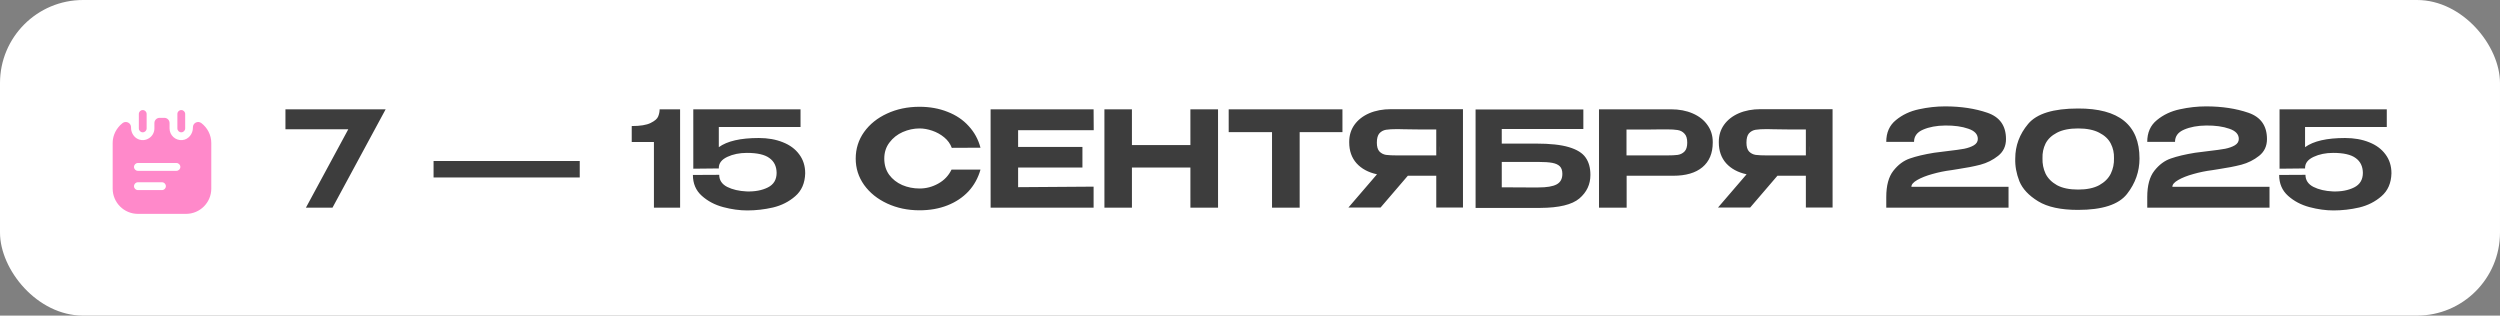 <?xml version="1.0" encoding="UTF-8"?> <svg xmlns="http://www.w3.org/2000/svg" width="301" height="38" viewBox="0 0 301 38" fill="none"><rect x="0" y="0" width="301" height="38" fill="#808080" stroke="none"/><rect width="301" height="38" rx="10" fill="white"></rect><path d="M46.432 13.16L40.034 25H36.834L41.936 15.56H34.368L34.368 13.16H46.432ZM52.201 21.368L52.201 19.384H69.801L69.801 21.368H52.201ZM81.883 13.16L81.885 25H78.733L78.732 17.096H76.06L76.06 15.176C77.084 15.176 77.841 15.053 78.332 14.808C78.833 14.563 79.137 14.301 79.243 14.024C79.361 13.736 79.419 13.448 79.419 13.16H81.883ZM96.945 20.856L93.505 20.792L96.945 20.856ZM96.945 20.872C96.914 22.045 96.514 22.963 95.746 23.624C94.989 24.285 94.093 24.739 93.058 24.984C92.034 25.219 91.005 25.336 89.97 25.336C89.042 25.336 88.077 25.203 87.074 24.936C86.071 24.669 85.213 24.216 84.498 23.576C83.783 22.936 83.426 22.099 83.425 21.064L86.594 21.048C86.594 21.688 86.914 22.173 87.554 22.504C88.194 22.824 88.972 23.005 89.89 23.048C90.892 23.08 91.746 22.92 92.45 22.568C93.154 22.216 93.506 21.629 93.505 20.808C93.495 20.029 93.207 19.437 92.641 19.032C92.087 18.616 91.18 18.408 89.921 18.408C89.036 18.408 88.252 18.568 87.569 18.888C86.887 19.208 86.545 19.651 86.545 20.216L86.545 20.28L83.473 20.312L83.472 13.16H96.384L96.385 15.288H86.545L86.545 17.72C87.558 16.984 89.163 16.616 91.361 16.616C92.449 16.616 93.414 16.787 94.257 17.128C95.1 17.459 95.756 17.944 96.225 18.584C96.705 19.224 96.945 19.981 96.945 20.856L96.945 20.872ZM103.027 19.096C103.027 17.912 103.363 16.845 104.035 15.896C104.717 14.947 105.64 14.205 106.802 13.672C107.975 13.128 109.277 12.856 110.706 12.856C111.943 12.856 113.069 13.059 114.082 13.464C115.106 13.859 115.954 14.429 116.626 15.176C117.309 15.912 117.784 16.781 118.051 17.784L114.595 17.8C114.413 17.309 114.109 16.888 113.683 16.536C113.256 16.184 112.776 15.917 112.243 15.736C111.709 15.555 111.203 15.464 110.723 15.464C110.029 15.464 109.352 15.608 108.691 15.896C108.04 16.184 107.507 16.605 107.091 17.16C106.675 17.704 106.467 18.349 106.467 19.096C106.467 19.853 106.665 20.504 107.059 21.048C107.454 21.581 107.977 21.992 108.628 22.28C109.278 22.557 109.977 22.696 110.724 22.696C111.513 22.696 112.26 22.499 112.964 22.104C113.678 21.709 114.211 21.149 114.563 20.424H118.051C117.763 21.437 117.278 22.312 116.596 23.048C115.913 23.773 115.071 24.333 114.068 24.728C113.065 25.123 111.945 25.32 110.708 25.32C109.289 25.32 107.993 25.048 106.82 24.504C105.647 23.96 104.718 23.213 104.036 22.264C103.363 21.315 103.027 20.259 103.027 19.096ZM130.325 20.168H122.581L122.581 22.536L131.669 22.472L131.67 25H119.27L119.268 13.16H131.668L131.684 15.672H122.58L122.581 17.688H130.325L130.325 20.168ZM136.284 17.464H143.324L143.323 13.16H146.651L146.653 25H143.325L143.324 20.168H136.284L136.285 25H132.973L132.971 13.16H136.283L136.284 17.464ZM147.935 15.896L147.934 13.16H161.63L147.935 15.896ZM161.63 13.16L161.631 15.912H156.479L156.48 25H153.152L153.151 15.912H147.935L147.934 13.16H161.63ZM173.326 18.712C173.336 17.88 173.336 17.528 173.325 17.656L173.326 18.712ZM176.143 24.984H172.927L172.926 21.16H169.502L166.223 24.984H162.351L165.79 20.984C164.745 20.76 163.923 20.317 163.326 19.656C162.739 18.995 162.445 18.157 162.445 17.144L162.445 17.08C162.445 16.301 162.653 15.619 163.069 15.032C163.496 14.435 164.087 13.971 164.845 13.64C165.613 13.309 166.493 13.144 167.485 13.144H176.141L176.143 24.984ZM168.253 15.544C167.666 15.544 167.208 15.571 166.877 15.624C166.557 15.677 166.29 15.821 166.077 16.056C165.874 16.291 165.773 16.664 165.773 17.176C165.773 17.656 165.875 18.008 166.077 18.232C166.291 18.456 166.558 18.595 166.878 18.648C167.208 18.691 167.667 18.712 168.254 18.712H168.286H172.926L172.925 15.592C171.101 15.592 169.762 15.581 168.909 15.56C168.728 15.549 168.509 15.544 168.253 15.544ZM184.955 17.288C186.641 17.288 187.958 17.432 188.907 17.72C189.867 18.008 190.534 18.424 190.908 18.968C191.292 19.512 191.484 20.2 191.484 21.032L191.484 21.08C191.484 22.2 191.042 23.139 190.156 23.896C189.271 24.643 187.703 25.021 185.453 25.032H177.661L177.659 13.176H190.635L190.635 15.528H180.811L180.811 17.288H184.955ZM185.212 22.568C186.236 22.568 186.972 22.445 187.42 22.2C187.879 21.955 188.108 21.533 188.108 20.936C188.108 20.531 188.006 20.227 187.804 20.024C187.601 19.821 187.297 19.683 186.892 19.608C186.486 19.533 185.926 19.496 185.212 19.496H185.196H180.812L180.812 22.552C182.38 22.552 183.409 22.557 183.9 22.568C184.391 22.568 184.7 22.568 184.828 22.568H185.212ZM201.174 13.16C202.166 13.16 203.041 13.325 203.798 13.656C204.566 13.987 205.158 14.451 205.574 15.048C206.001 15.635 206.215 16.317 206.215 17.096L206.215 17.16C206.215 18.451 205.799 19.443 204.967 20.136C204.146 20.819 202.978 21.16 201.463 21.16H195.847L195.848 25H192.52L192.518 13.16H201.174ZM200.663 18.712C201.25 18.712 201.698 18.691 202.007 18.648C202.327 18.595 202.594 18.461 202.807 18.248C203.031 18.024 203.143 17.667 203.143 17.176C203.143 16.675 203.031 16.312 202.806 16.088C202.593 15.853 202.321 15.709 201.99 15.656C201.67 15.603 201.228 15.576 200.662 15.576H200.07C199.825 15.576 199.398 15.581 198.79 15.592C198.193 15.592 197.206 15.592 195.83 15.592L195.831 18.712H200.647H200.663ZM217.826 18.712C217.836 17.88 217.836 17.528 217.825 17.656L217.826 18.712ZM220.643 24.984H217.427L217.426 21.16H214.002L210.723 24.984H206.851L210.29 20.984C209.245 20.76 208.423 20.317 207.826 19.656C207.239 18.995 206.945 18.157 206.945 17.144L206.945 17.08C206.945 16.301 207.153 15.619 207.569 15.032C207.996 14.435 208.587 13.971 209.345 13.64C210.113 13.309 210.993 13.144 211.985 13.144H220.641L220.643 24.984ZM212.753 15.544C212.166 15.544 211.708 15.571 211.377 15.624C211.057 15.677 210.79 15.821 210.577 16.056C210.374 16.291 210.273 16.664 210.273 17.176C210.273 17.656 210.375 18.008 210.577 18.232C210.791 18.456 211.058 18.595 211.378 18.648C211.708 18.691 212.167 18.712 212.754 18.712H212.786H217.426L217.425 15.592C215.601 15.592 214.262 15.581 213.409 15.56C213.228 15.549 213.009 15.544 212.753 15.544ZM241.827 22.488L241.828 25H227.108L227.107 23.72C227.107 22.344 227.39 21.293 227.955 20.568C228.531 19.832 229.197 19.336 229.955 19.08C230.712 18.813 231.683 18.584 232.867 18.392C233.187 18.349 233.736 18.28 234.515 18.184C235.357 18.088 236.013 17.997 236.483 17.912C236.952 17.816 237.341 17.677 237.65 17.496C237.97 17.304 238.13 17.048 238.13 16.728C238.13 16.163 237.746 15.752 236.978 15.496C236.221 15.229 235.298 15.101 234.21 15.112C233.165 15.123 232.274 15.288 231.538 15.608C230.813 15.917 230.45 16.408 230.45 17.08H227.106C227.106 15.96 227.495 15.085 228.274 14.456C229.053 13.816 229.97 13.384 231.026 13.16C232.092 12.925 233.148 12.808 234.194 12.808C236.092 12.808 237.788 13.064 239.282 13.576C240.775 14.088 241.522 15.144 241.522 16.744C241.522 17.587 241.208 18.259 240.579 18.76C239.949 19.261 239.235 19.619 238.435 19.832C237.646 20.035 236.744 20.211 235.731 20.36C235.262 20.435 234.995 20.477 234.931 20.488C234.163 20.584 233.406 20.739 232.659 20.952C231.923 21.155 231.315 21.395 230.835 21.672C230.366 21.939 230.131 22.211 230.131 22.488H241.827ZM250.187 13.064C255.125 13.043 257.595 15.048 257.596 19.08C257.596 20.648 257.095 22.072 256.092 23.352C255.09 24.632 253.122 25.272 250.189 25.272C248.119 25.272 246.519 24.925 245.389 24.232C244.258 23.539 243.506 22.733 243.132 21.816C242.769 20.888 242.604 19.976 242.636 19.08C242.635 17.544 243.153 16.157 244.187 14.92C245.222 13.683 247.221 13.064 250.187 13.064ZM250.204 22.824C251.25 22.824 252.098 22.648 252.748 22.296C253.399 21.933 253.863 21.469 254.14 20.904C254.417 20.328 254.545 19.709 254.524 19.048C254.545 18.419 254.417 17.832 254.139 17.288C253.862 16.744 253.398 16.307 252.747 15.976C252.096 15.635 251.248 15.464 250.203 15.464C249.158 15.464 248.31 15.635 247.659 15.976C247.019 16.307 246.561 16.744 246.283 17.288C246.017 17.832 245.894 18.419 245.916 19.048C245.894 19.709 246.017 20.328 246.284 20.904C246.561 21.469 247.02 21.933 247.66 22.296C248.311 22.648 249.159 22.824 250.204 22.824ZM273.249 22.488L273.25 25H258.53L258.529 23.72C258.529 22.344 258.812 21.293 259.377 20.568C259.953 19.832 260.619 19.336 261.377 19.08C262.134 18.813 263.105 18.584 264.288 18.392C264.608 18.349 265.158 18.28 265.936 18.184C266.779 18.088 267.435 17.997 267.904 17.912C268.374 17.816 268.763 17.677 269.072 17.496C269.392 17.304 269.552 17.048 269.552 16.728C269.552 16.163 269.168 15.752 268.4 15.496C267.643 15.229 266.72 15.101 265.632 15.112C264.587 15.123 263.696 15.288 262.96 15.608C262.235 15.917 261.872 16.408 261.872 17.08H258.528C258.528 15.96 258.917 15.085 259.696 14.456C260.474 13.816 261.392 13.384 262.448 13.16C263.514 12.925 264.57 12.808 265.616 12.808C267.514 12.808 269.21 13.064 270.704 13.576C272.197 14.088 272.944 15.144 272.944 16.744C272.944 17.587 272.63 18.259 272.001 18.76C271.371 19.261 270.657 19.619 269.857 19.832C269.067 20.035 268.166 20.211 267.153 20.36C266.683 20.435 266.417 20.477 266.353 20.488C265.585 20.584 264.828 20.739 264.081 20.952C263.345 21.155 262.737 21.395 262.257 21.672C261.788 21.939 261.553 22.211 261.553 22.488H273.249ZM287.93 20.856L284.49 20.792L287.93 20.856ZM287.93 20.872C287.898 22.045 287.498 22.963 286.73 23.624C285.973 24.285 285.077 24.739 284.043 24.984C283.019 25.219 281.989 25.336 280.955 25.336C280.027 25.336 279.061 25.203 278.058 24.936C277.056 24.669 276.197 24.216 275.482 23.576C274.768 22.936 274.41 22.099 274.41 21.064L277.578 21.048C277.578 21.688 277.898 22.173 278.538 22.504C279.178 22.824 279.957 23.005 280.874 23.048C281.877 23.08 282.73 22.92 283.434 22.568C284.138 22.216 284.49 21.629 284.49 20.808C284.479 20.029 284.191 19.437 283.626 19.032C283.071 18.616 282.164 18.408 280.905 18.408C280.02 18.408 279.236 18.568 278.554 18.888C277.871 19.208 277.53 19.651 277.53 20.216L277.53 20.28L274.458 20.312L274.457 13.16H287.369L287.369 15.288H277.529L277.529 17.72C278.543 16.984 280.148 16.616 282.345 16.616C283.433 16.616 284.399 16.787 285.241 17.128C286.084 17.459 286.74 17.944 287.21 18.584C287.69 19.224 287.93 19.981 287.93 20.856L287.93 20.872Z" fill="#3D3D3D"></path><path d="M17.186 15.931C16.923 15.931 16.717 15.719 16.717 15.463V13.719C16.717 13.463 16.923 13.25 17.186 13.25C17.448 13.25 17.655 13.463 17.655 13.719V15.456C17.655 15.719 17.448 15.931 17.186 15.931Z" fill="#FF89CA"></path><path d="M21.826 15.931C21.564 15.931 21.357 15.719 21.357 15.463V13.719C21.357 13.456 21.57 13.25 21.826 13.25C22.089 13.25 22.295 13.463 22.295 13.719V15.456C22.295 15.719 22.089 15.931 21.826 15.931Z" fill="#FF89CA"></path><path d="M24.233 14.812C23.821 14.506 23.227 14.8 23.227 15.319V15.381C23.227 16.113 22.702 16.788 21.971 16.863C21.127 16.95 20.415 16.288 20.415 15.463V14.812C20.415 14.469 20.133 14.188 19.79 14.188H19.215C18.871 14.188 18.59 14.469 18.59 14.812V15.463C18.59 15.956 18.333 16.394 17.946 16.637C17.89 16.675 17.827 16.706 17.765 16.738C17.708 16.769 17.646 16.794 17.577 16.812C17.502 16.837 17.421 16.856 17.333 16.863C17.233 16.875 17.133 16.875 17.033 16.863C16.946 16.856 16.864 16.837 16.79 16.812C16.727 16.794 16.665 16.769 16.602 16.738C16.54 16.706 16.477 16.675 16.421 16.637C16.027 16.363 15.777 15.887 15.777 15.381V15.319C15.777 14.838 15.264 14.55 14.858 14.756C14.852 14.762 14.846 14.762 14.839 14.769C14.815 14.781 14.796 14.794 14.771 14.812C14.752 14.831 14.727 14.844 14.708 14.863C14.533 15 14.377 15.156 14.246 15.325C14.177 15.4 14.121 15.481 14.071 15.562C14.065 15.569 14.058 15.575 14.052 15.588C13.996 15.669 13.946 15.762 13.902 15.85C13.889 15.863 13.883 15.869 13.883 15.881C13.846 15.956 13.808 16.031 13.783 16.113C13.764 16.144 13.758 16.169 13.746 16.2C13.708 16.294 13.683 16.387 13.658 16.481C13.633 16.569 13.614 16.663 13.602 16.756C13.589 16.825 13.583 16.894 13.577 16.969C13.571 17.056 13.565 17.144 13.565 17.231V22.706C13.565 24.387 14.927 25.75 16.608 25.75H22.396C24.077 25.75 25.439 24.387 25.439 22.706V17.231C25.439 16.238 24.965 15.369 24.233 14.812ZM19.502 22.887H16.602C16.346 22.887 16.133 22.675 16.133 22.419C16.133 22.156 16.346 21.944 16.602 21.944H19.502C19.765 21.944 19.971 22.156 19.971 22.419C19.971 22.675 19.765 22.887 19.502 22.887ZM21.239 20.569H16.602C16.346 20.569 16.133 20.356 16.133 20.1C16.133 19.837 16.346 19.625 16.602 19.625H21.239C21.502 19.625 21.715 19.837 21.715 20.1C21.715 20.356 21.502 20.569 21.239 20.569Z" fill="#FF89CA"></path></svg> 